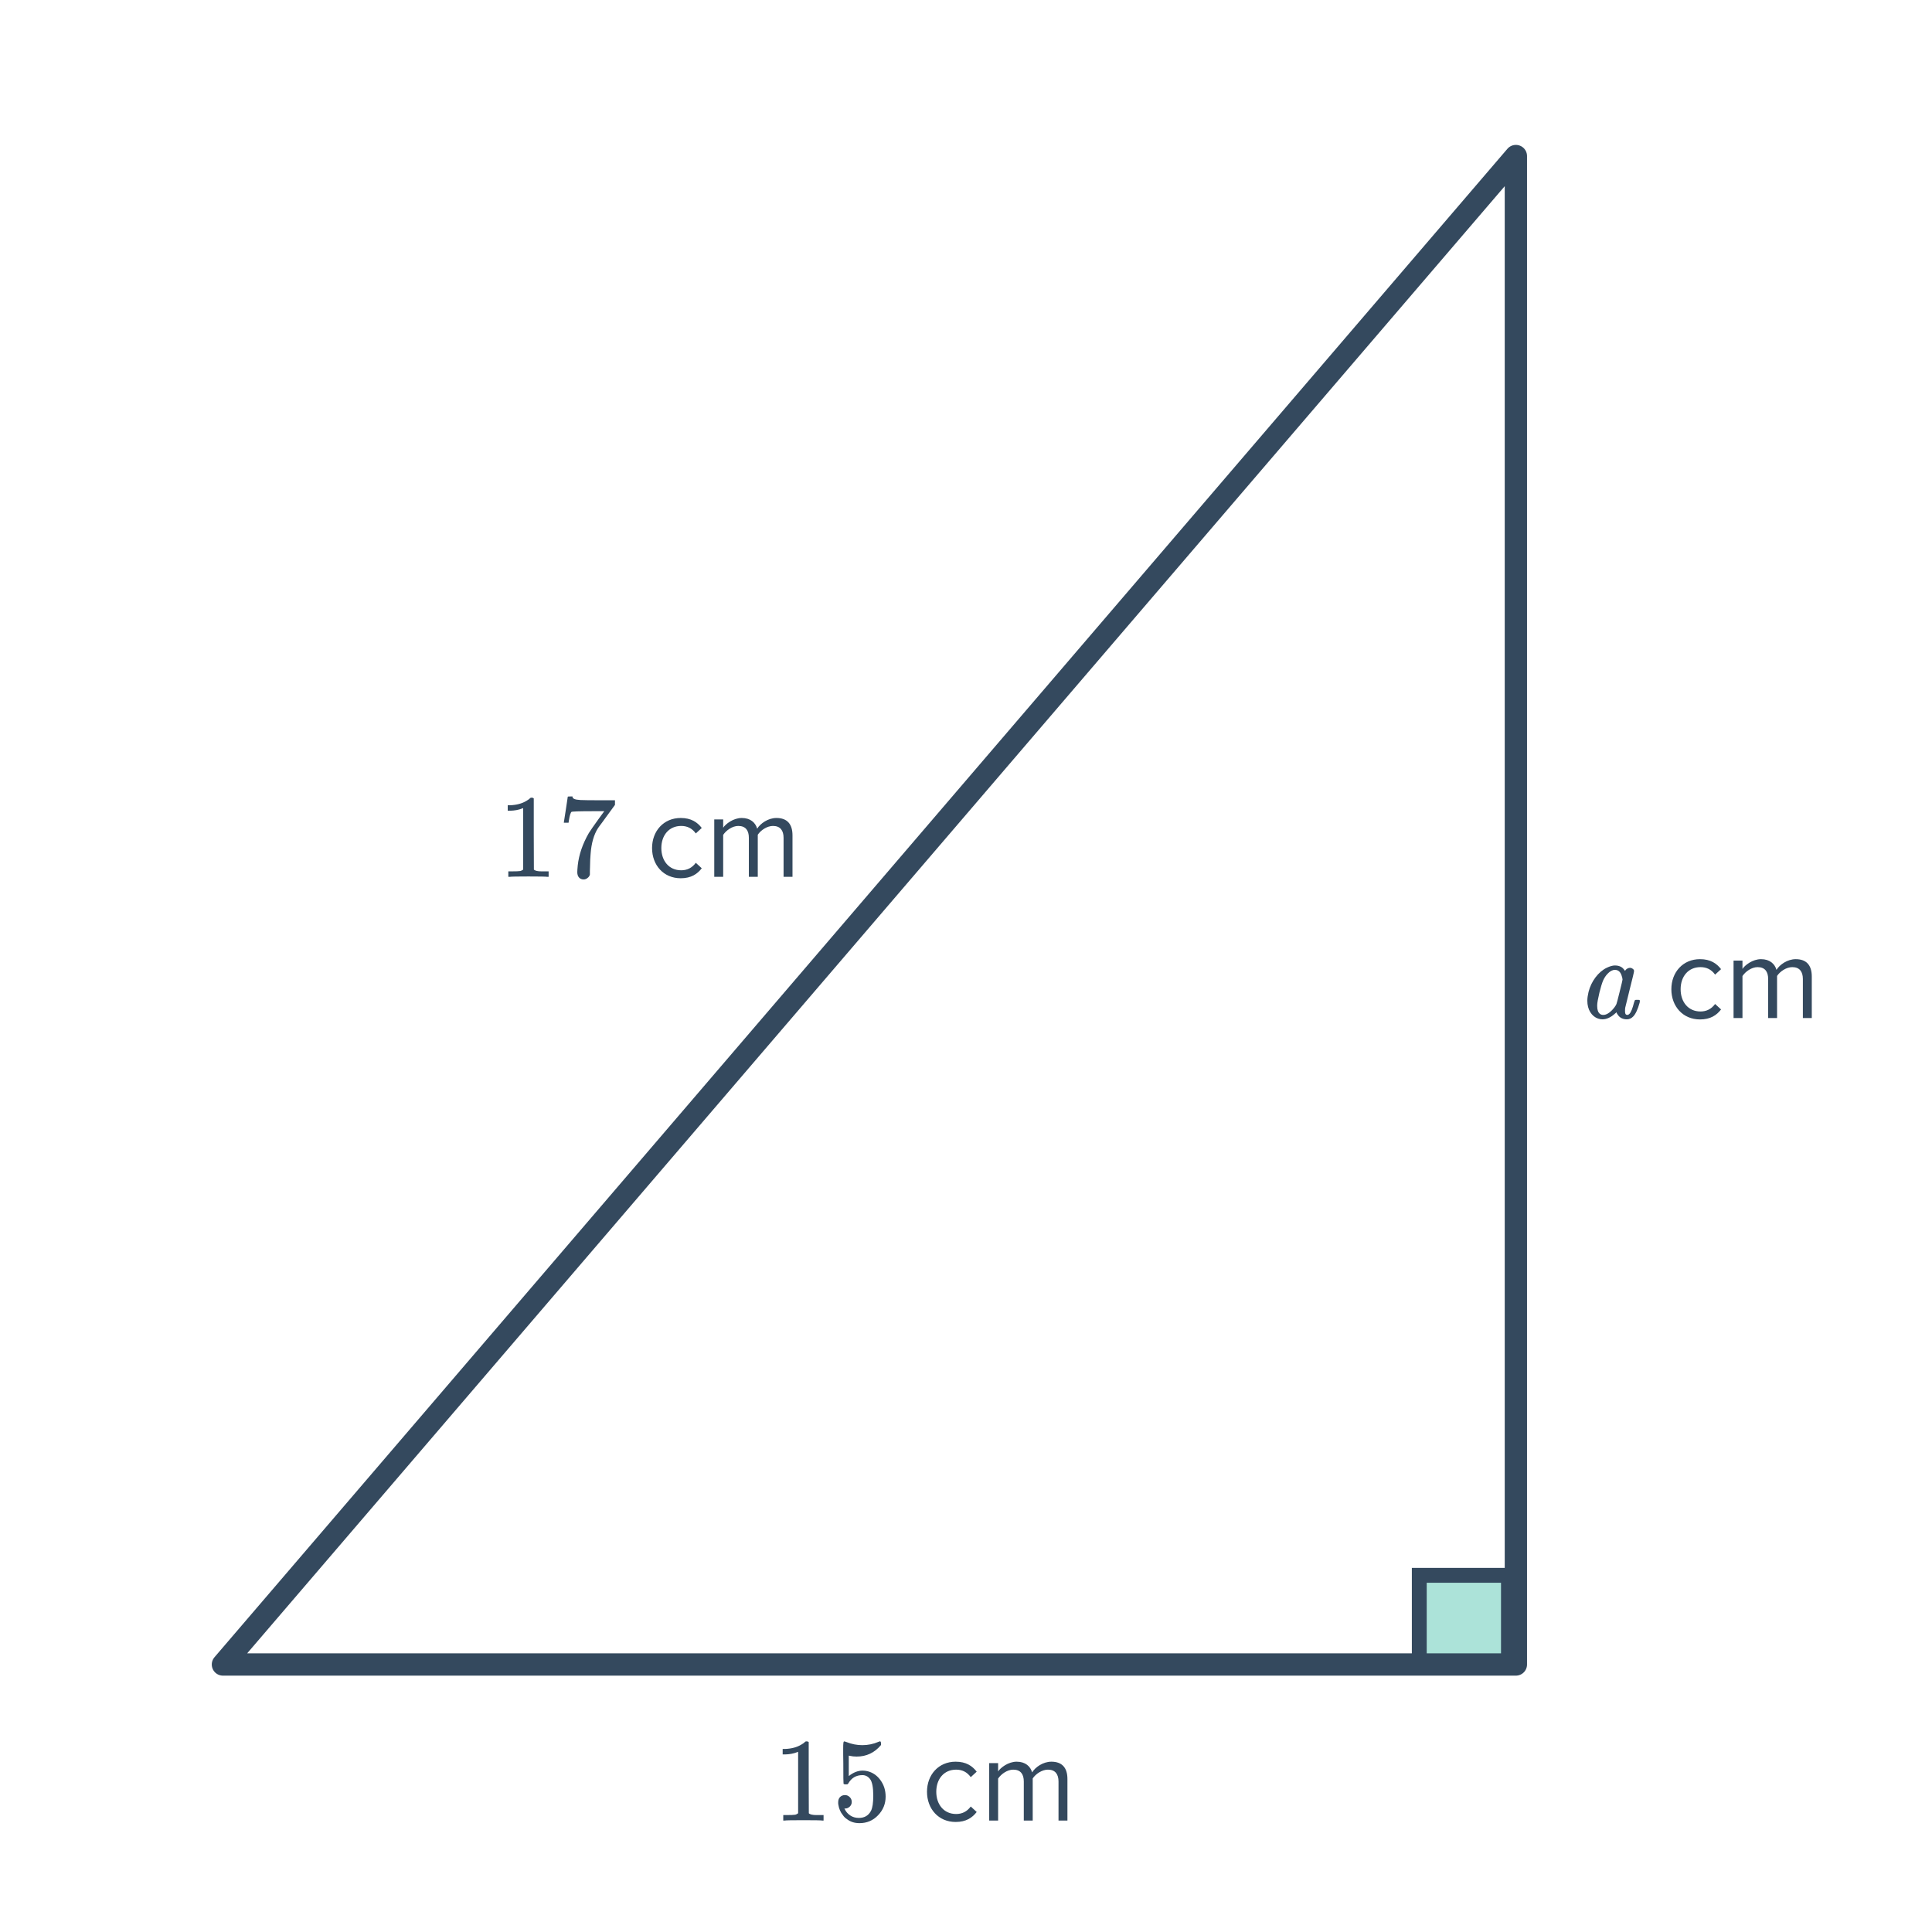 <svg width="260" height="260" viewBox="0 0 260 260" fill="none" xmlns="http://www.w3.org/2000/svg">
<path d="M191 212H203V224H191V212Z" fill="#ACE3D9" stroke="#34495E" stroke-width="2" stroke-miterlimit="10"/>
<path d="M204 224V21L30 224H204Z" stroke="#34495E" stroke-width="3" stroke-linecap="round" stroke-linejoin="round"/>
<path d="M219.376 130.248C219.504 130.248 219.621 130.291 219.728 130.376C219.845 130.461 219.904 130.563 219.904 130.68C219.904 130.797 219.712 131.608 219.328 133.112C218.955 134.605 218.752 135.432 218.72 135.592C218.699 135.677 218.688 135.837 218.688 136.072C218.688 136.381 218.757 136.547 218.896 136.568C219.035 136.611 219.168 136.563 219.296 136.424C219.499 136.211 219.701 135.704 219.904 134.904C219.968 134.691 220.021 134.579 220.064 134.568C220.096 134.557 220.16 134.552 220.256 134.552H220.336C220.517 134.552 220.619 134.563 220.64 134.584C220.672 134.616 220.688 134.653 220.688 134.696C220.688 134.707 220.677 134.787 220.656 134.936C220.4 135.853 220.107 136.477 219.776 136.808C219.531 137.053 219.253 137.176 218.944 137.176C218.432 137.176 218.043 137 217.776 136.648C217.627 136.467 217.552 136.328 217.552 136.232H217.536C217.525 136.243 217.504 136.264 217.472 136.296C217.44 136.317 217.413 136.339 217.392 136.36C216.805 136.904 216.224 137.176 215.648 137.176C215.456 137.176 215.264 137.144 215.072 137.08C214.635 136.931 214.283 136.643 214.016 136.216C213.749 135.789 213.616 135.272 213.616 134.664C213.616 134.344 213.669 133.955 213.776 133.496C213.957 132.781 214.267 132.131 214.704 131.544C215.152 130.947 215.664 130.509 216.24 130.232C216.667 130.029 217.029 129.928 217.328 129.928C217.723 129.928 218.048 130.024 218.304 130.216C218.4 130.291 218.533 130.44 218.704 130.664C218.736 130.557 218.816 130.461 218.944 130.376C219.083 130.291 219.227 130.248 219.376 130.248ZM218.208 131.224C218.037 130.755 217.744 130.52 217.328 130.52C216.997 130.52 216.667 130.696 216.336 131.048C216.101 131.293 215.904 131.592 215.744 131.944C215.595 132.296 215.429 132.835 215.248 133.56C215.045 134.413 214.944 134.984 214.944 135.272V135.4C214.944 135.901 215.067 136.248 215.312 136.44C215.429 136.536 215.579 136.584 215.76 136.584C215.963 136.584 216.171 136.52 216.384 136.392C216.693 136.211 216.992 135.928 217.28 135.544C217.419 135.352 217.504 135.208 217.536 135.112C217.579 135.005 217.717 134.477 217.952 133.528C218.219 132.461 218.352 131.896 218.352 131.832C218.352 131.693 218.304 131.491 218.208 131.224ZM228.78 137.192C230.188 137.192 231.02 136.616 231.612 135.848L230.812 135.112C230.3 135.8 229.644 136.12 228.844 136.12C227.196 136.12 226.172 134.84 226.172 133.128C226.172 131.416 227.196 130.152 228.844 130.152C229.644 130.152 230.3 130.456 230.812 131.16L231.612 130.424C231.02 129.656 230.188 129.08 228.78 129.08C226.476 129.08 224.924 130.84 224.924 133.128C224.924 135.432 226.476 137.192 228.78 137.192ZM243.822 137V131.416C243.822 129.864 243.07 129.08 241.662 129.08C240.542 129.08 239.502 129.816 239.07 130.52C238.846 129.72 238.174 129.08 236.99 129.08C235.854 129.08 234.814 129.896 234.494 130.392V129.272H233.294V137H234.494V131.352C234.91 130.728 235.742 130.152 236.526 130.152C237.534 130.152 237.95 130.776 237.95 131.752V137H239.15V131.336C239.55 130.728 240.398 130.152 241.198 130.152C242.19 130.152 242.622 130.776 242.622 131.752V137H243.822Z" fill="#34495E"/>
<path d="M73.656 118C73.475 117.968 72.627 117.952 71.112 117.952C69.619 117.952 68.781 117.968 68.6 118H68.408V117.264H68.824C69.443 117.264 69.843 117.248 70.024 117.216C70.109 117.205 70.237 117.141 70.408 117.024V108.752C70.387 108.752 70.344 108.768 70.28 108.8C69.789 108.992 69.24 109.093 68.632 109.104H68.328V108.368H68.632C69.528 108.336 70.275 108.133 70.872 107.76C71.064 107.653 71.229 107.531 71.368 107.392C71.389 107.36 71.453 107.344 71.56 107.344C71.667 107.344 71.757 107.376 71.832 107.44V112.224L71.848 117.024C72.008 117.184 72.355 117.264 72.888 117.264H73.416H73.832V118H73.656ZM75.88 110.672C75.891 110.651 75.981 110.069 76.152 108.928L76.408 107.216C76.408 107.195 76.515 107.184 76.728 107.184H77.048V107.248C77.048 107.355 77.128 107.445 77.288 107.52C77.448 107.595 77.725 107.643 78.12 107.664C78.525 107.685 79.427 107.696 80.824 107.696H82.76V108.32L81.672 109.808C81.512 110.032 81.331 110.283 81.128 110.56C80.925 110.827 80.771 111.035 80.664 111.184C80.557 111.333 80.493 111.424 80.472 111.456C79.917 112.32 79.587 113.477 79.48 114.928C79.437 115.365 79.411 115.963 79.4 116.72C79.4 116.869 79.395 117.024 79.384 117.184C79.384 117.333 79.384 117.456 79.384 117.552V117.696C79.341 117.877 79.235 118.032 79.064 118.16C78.904 118.288 78.728 118.352 78.536 118.352C78.28 118.352 78.072 118.261 77.912 118.08C77.763 117.909 77.688 117.669 77.688 117.36C77.688 117.2 77.709 116.896 77.752 116.448C77.912 115.008 78.408 113.563 79.24 112.112C79.453 111.771 79.901 111.125 80.584 110.176L81.32 109.168H79.832C77.976 109.168 77 109.2 76.904 109.264C76.861 109.285 76.803 109.403 76.728 109.616C76.664 109.829 76.611 110.08 76.568 110.368C76.547 110.549 76.531 110.651 76.52 110.672V110.72H75.88V110.672ZM91.608 118.192C93.016 118.192 93.848 117.616 94.44 116.848L93.64 116.112C93.128 116.8 92.472 117.12 91.672 117.12C90.024 117.12 89 115.84 89 114.128C89 112.416 90.024 111.152 91.672 111.152C92.472 111.152 93.128 111.456 93.64 112.16L94.44 111.424C93.848 110.656 93.016 110.08 91.608 110.08C89.304 110.08 87.752 111.84 87.752 114.128C87.752 116.432 89.304 118.192 91.608 118.192ZM106.65 118V112.416C106.65 110.864 105.898 110.08 104.49 110.08C103.37 110.08 102.33 110.816 101.898 111.52C101.674 110.72 101.002 110.08 99.818 110.08C98.682 110.08 97.642 110.896 97.322 111.392V110.272H96.122V118H97.322V112.352C97.738 111.728 98.57 111.152 99.354 111.152C100.362 111.152 100.778 111.776 100.778 112.752V118H101.978V112.336C102.378 111.728 103.226 111.152 104.026 111.152C105.018 111.152 105.45 111.776 105.45 112.752V118H106.65Z" fill="#34495E"/>
<path d="M110.656 245C110.475 244.968 109.627 244.952 108.112 244.952C106.619 244.952 105.781 244.968 105.6 245H105.408V244.264H105.824C106.443 244.264 106.843 244.248 107.024 244.216C107.109 244.205 107.237 244.141 107.408 244.024V235.752C107.387 235.752 107.344 235.768 107.28 235.8C106.789 235.992 106.24 236.093 105.632 236.104H105.328V235.368H105.632C106.528 235.336 107.275 235.133 107.872 234.76C108.064 234.653 108.229 234.531 108.368 234.392C108.389 234.36 108.453 234.344 108.56 234.344C108.667 234.344 108.757 234.376 108.832 234.44V239.224L108.848 244.024C109.008 244.184 109.355 244.264 109.888 244.264H110.416H110.832V245H110.656ZM113.712 241.576C113.968 241.576 114.181 241.667 114.352 241.848C114.533 242.019 114.624 242.237 114.624 242.504C114.624 242.749 114.533 242.957 114.352 243.128C114.171 243.299 113.968 243.384 113.744 243.384H113.632L113.68 243.464C113.84 243.805 114.085 244.088 114.416 244.312C114.747 244.536 115.136 244.648 115.584 244.648C116.341 244.648 116.885 244.328 117.216 243.688C117.419 243.293 117.52 242.611 117.52 241.64C117.52 240.541 117.376 239.8 117.088 239.416C116.811 239.064 116.469 238.888 116.064 238.888C115.232 238.888 114.603 239.251 114.176 239.976C114.133 240.051 114.091 240.099 114.048 240.12C114.016 240.131 113.941 240.136 113.824 240.136C113.643 240.136 113.541 240.104 113.52 240.04C113.499 239.997 113.488 239.064 113.488 237.24C113.488 236.92 113.483 236.541 113.472 236.104C113.472 235.667 113.472 235.389 113.472 235.272C113.472 234.675 113.504 234.376 113.568 234.376C113.589 234.355 113.611 234.344 113.632 234.344L113.92 234.44C114.613 234.717 115.323 234.856 116.048 234.856C116.805 234.856 117.531 234.707 118.224 234.408C118.309 234.365 118.379 234.344 118.432 234.344C118.517 234.344 118.56 234.44 118.56 234.632V234.84C117.696 235.875 116.603 236.392 115.28 236.392C114.949 236.392 114.651 236.36 114.384 236.296L114.224 236.264V239.016C114.832 238.525 115.456 238.28 116.096 238.28C116.299 238.28 116.517 238.307 116.752 238.36C117.467 238.541 118.048 238.947 118.496 239.576C118.955 240.205 119.184 240.941 119.184 241.784C119.184 242.755 118.843 243.592 118.16 244.296C117.488 245 116.656 245.352 115.664 245.352C114.992 245.352 114.421 245.165 113.952 244.792C113.749 244.664 113.573 244.488 113.424 244.264C113.104 243.88 112.901 243.405 112.816 242.84C112.816 242.808 112.811 242.76 112.8 242.696C112.8 242.621 112.8 242.568 112.8 242.536C112.8 242.237 112.885 242.003 113.056 241.832C113.227 241.661 113.445 241.576 113.712 241.576ZM128.608 245.192C130.016 245.192 130.848 244.616 131.44 243.848L130.64 243.112C130.128 243.8 129.472 244.12 128.672 244.12C127.024 244.12 126 242.84 126 241.128C126 239.416 127.024 238.152 128.672 238.152C129.472 238.152 130.128 238.456 130.64 239.16L131.44 238.424C130.848 237.656 130.016 237.08 128.608 237.08C126.304 237.08 124.752 238.84 124.752 241.128C124.752 243.432 126.304 245.192 128.608 245.192ZM143.65 245V239.416C143.65 237.864 142.898 237.08 141.49 237.08C140.37 237.08 139.33 237.816 138.898 238.52C138.674 237.72 138.002 237.08 136.818 237.08C135.682 237.08 134.642 237.896 134.322 238.392V237.272H133.122V245H134.322V239.352C134.738 238.728 135.57 238.152 136.354 238.152C137.362 238.152 137.778 238.776 137.778 239.752V245H138.978V239.336C139.378 238.728 140.226 238.152 141.026 238.152C142.018 238.152 142.45 238.776 142.45 239.752V245H143.65Z" fill="#34495E"/>
</svg>
